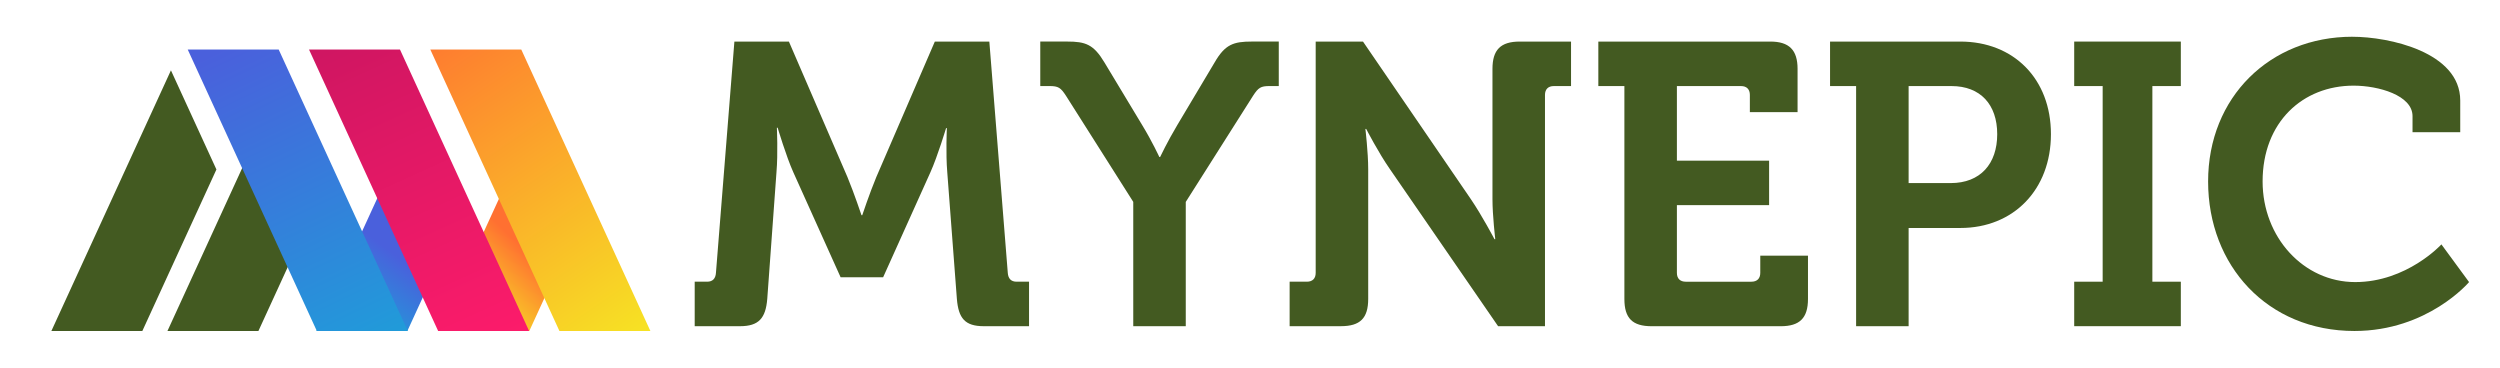 <?xml version="1.0" encoding="UTF-8"?>
<svg xmlns="http://www.w3.org/2000/svg" xmlns:xlink="http://www.w3.org/1999/xlink" id="Layer_1" version="1.1" viewBox="0 0 1373.01 202.32">
  <defs>
    <style>
      .st0 {
        fill: none;
      }

      .st1 {
        fill: url(#linear-gradient2);
      }

      .st2 {
        fill: url(#linear-gradient1);
      }

      .st3 {
        fill: url(#linear-gradient3);
      }

      .st4 {
        fill: url(#linear-gradient4);
      }

      .st5 {
        fill: url(#linear-gradient);
      }

      .st6 {
        clip-path: url(#clippath-1);
      }

      .st7 {
        clip-path: url(#clippath-3);
      }

      .st8 {
        clip-path: url(#clippath-4);
      }

      .st9 {
        clip-path: url(#clippath-2);
      }

      .st10 {
        clip-path: url(#clippath);
      }

      .st11 {
        fill: #435a21;
      }
    </style>
    <clipPath id="clippath">
      <polygon class="st0" points="222.73 75.04 173.76 181.79 223.72 181.79 247.71 129.49 222.73 75.04"></polygon>
    </clipPath>
    <linearGradient id="linear-gradient" x1="-57.3" y1="390.13" x2="-56.3" y2="390.13" gradientTransform="translate(2746.69 17737.98) scale(45.14 -45.14)" gradientUnits="userSpaceOnUse">
      <stop offset="0" stop-color="#1ba3d9"></stop>
      <stop offset="1" stop-color="#4a60dc"></stop>
    </linearGradient>
    <clipPath id="clippath-1">
      <polygon class="st0" points="289.69 75.04 240.72 181.79 290.69 181.79 314.68 129.49 289.69 75.04"></polygon>
    </clipPath>
    <linearGradient id="linear-gradient1" x1="-57.3" y1="390.11" x2="-56.3" y2="390.11" gradientTransform="translate(2745.03 17218.7) scale(43.81 -43.81)" gradientUnits="userSpaceOnUse">
      <stop offset="0" stop-color="#f6e823"></stop>
      <stop offset="1" stop-color="#ff7031"></stop>
    </linearGradient>
    <clipPath id="clippath-2">
      <polygon class="st0" points="169.71 27.21 219.67 27.21 290.59 181.79 240.63 181.79 169.71 27.21"></polygon>
    </clipPath>
    <linearGradient id="linear-gradient2" x1="-57.3" y1="389.91" x2="-56.3" y2="389.91" gradientTransform="translate(89368.38 -12890.01) rotate(-90) scale(228.62 -228.62)" gradientUnits="userSpaceOnUse">
      <stop offset="0" stop-color="#ff1c6b"></stop>
      <stop offset="1" stop-color="#c81560"></stop>
    </linearGradient>
    <clipPath id="clippath-3">
      <polygon class="st0" points="236.33 27.21 286.29 27.21 357.2 181.79 307.24 181.79 236.33 27.21"></polygon>
    </clipPath>
    <linearGradient id="linear-gradient3" x1="-57.3" y1="389.91" x2="-56.3" y2="389.91" gradientTransform="translate(89362.36 -12877.16) rotate(-90) scale(228.43 -228.43)" gradientUnits="userSpaceOnUse">
      <stop offset="0" stop-color="#f6e823"></stop>
      <stop offset="1" stop-color="#ff7031"></stop>
    </linearGradient>
    <clipPath id="clippath-4">
      <polygon class="st0" points="103.1 27.21 153.06 27.21 223.97 181.79 174.01 181.79 103.1 27.21"></polygon>
    </clipPath>
    <linearGradient id="linear-gradient4" x1="-57.3" y1="389.91" x2="-56.3" y2="389.91" gradientTransform="translate(80835.28 -11632.2) rotate(-90) scale(206.9 -206.9)" gradientUnits="userSpaceOnUse">
      <stop offset="0" stop-color="#1ba3d9"></stop>
      <stop offset="1" stop-color="#4a60dc"></stop>
    </linearGradient>
  </defs>
  <g class="st10">
    <rect class="st5" x="145.83" y="67.02" width="129.81" height="122.78" transform="translate(-17.48 222.3) rotate(-53.72)"></rect>
  </g>
  <g class="st6">
    <rect class="st2" x="213.54" y="64.84" width="128.31" height="127.15" transform="translate(-6.74 241.12) rotate(-46.43)"></rect>
  </g>
  <polygon class="st11" points="157.63 38.63 91.96 181.79 141.92 181.79 182.61 93.08 157.63 38.63"></polygon>
  <g class="st9">
    <rect class="st1" x="143.04" y="9.08" width="174.21" height="190.84" transform="translate(-22.61 105.19) rotate(-24.58)"></rect>
  </g>
  <g class="st7">
    <rect class="st3" x="203.25" y="6.59" width="187.02" height="195.82" transform="translate(-7.19 185.74) rotate(-34.36)"></rect>
  </g>
  <g class="st8">
    <rect class="st4" x="75.82" y="8.77" width="175.44" height="191.45" transform="translate(-29 80.14) rotate(-25.37)"></rect>
  </g>
  <polygon class="st11" points="93.88 38.63 28.21 181.79 78.17 181.79 118.86 93.08 93.88 38.63"></polygon>
  <g>
    <path class="st11" d="M381.54,154.71h6.82c3.08,0,4.63-1.76,4.84-4.84l10.13-127.03h29.94l32.15,74.41c3.74,9.03,7.7,20.92,7.7,20.92h.44s3.96-11.89,7.71-20.92l32.14-74.41h29.94l10.13,127.03c.22,3.08,1.76,4.84,4.84,4.84h6.83v24.44h-24.88c-10.35,0-13.87-4.4-14.75-14.97l-5.28-69.57c-.88-10.35-.22-24.22-.22-24.22h-.44s-4.63,15.41-8.59,24.22l-25.98,57.68h-23.34l-25.98-57.68c-3.96-8.81-8.59-24.44-8.59-24.44h-.44s.66,14.09-.22,24.44l-5.06,69.57c-.88,10.57-4.63,14.97-14.97,14.97h-24.88v-24.44Z"></path>
    <path class="st11" d="M622.4,110.89l-36.99-58.34c-2.86-4.4-4.18-5.29-9.03-5.29h-5.06v-24.44h14.75c10.13,0,14.53,1.54,20.48,11.45l20.69,34.34c5.51,9.03,9.47,17.61,9.47,17.61h.44s3.96-8.37,9.47-17.61l20.47-34.34c5.73-9.91,10.35-11.45,20.47-11.45h14.75v24.44h-5.06c-4.85,0-6.16.88-9.03,5.29l-36.99,58.34v68.25h-28.84v-68.25Z"></path>
    <path class="st11" d="M708.28,154.71h9.46c3.09,0,4.84-1.76,4.84-4.84V22.83h25.98l59.22,86.52c6.16,9.03,12.99,22.02,12.99,22.02h.44s-1.54-12.99-1.54-22.02V37.8c0-10.35,4.4-14.97,14.97-14.97h28.18v24.44h-9.47c-3.08,0-4.84,1.76-4.84,4.84v127.03h-25.76l-59.44-86.3c-6.16-8.81-12.99-22.02-12.99-22.02h-.44s1.54,12.99,1.54,22.02v71.33c0,10.57-4.4,14.97-14.97,14.97h-28.18v-24.44Z"></path>
    <path class="st11" d="M892.12,47.27h-14.31v-24.44h94.45c10.35,0,14.97,4.63,14.97,14.97v23.78h-26.2v-9.47c0-3.08-1.76-4.84-4.84-4.84h-35.23v40.95h50.64v24.44h-50.64v37.21c0,3.09,1.76,4.84,4.84,4.84h36.1c3.09,0,4.85-1.76,4.85-4.84v-9.46h26.2v23.78c0,10.56-4.62,14.97-14.97,14.97h-70.89c-10.57,0-14.97-4.4-14.97-14.97V47.27Z"></path>
    <path class="st11" d="M1019.38,47.27h-14.31v-24.44h71.55c29.29,0,49.76,20.48,49.76,50.86s-20.47,51.52-49.76,51.52h-28.4v53.94h-28.84V47.27ZM1071.34,100.55c16.29,0,25.54-10.57,25.54-26.86s-9.25-26.42-25.1-26.42h-23.56v53.28h23.12Z"></path>
    <polygon class="st11" points="1139.16 154.71 1154.79 154.71 1154.79 47.27 1139.16 47.27 1139.16 22.83 1197.72 22.83 1197.72 47.27 1182.09 47.27 1182.09 154.71 1197.72 154.71 1197.72 179.14 1139.16 179.14 1139.16 154.71"></polygon>
    <path class="st11" d="M1291.95,20.19c20.03,0,59.22,8.37,59.22,35.01v17.39h-26.2v-8.81c0-11.45-18.71-16.74-32.36-16.74-27.96,0-49.98,20.03-49.98,52.62,0,30.6,22.46,55.26,50.86,55.26s47.34-20.7,47.34-20.7l15.19,20.7s-22.68,26.86-62.96,26.86c-47.78,0-80.36-35.89-80.36-82.12s33.91-79.48,79.26-79.48"></path>
  </g>
</svg>
